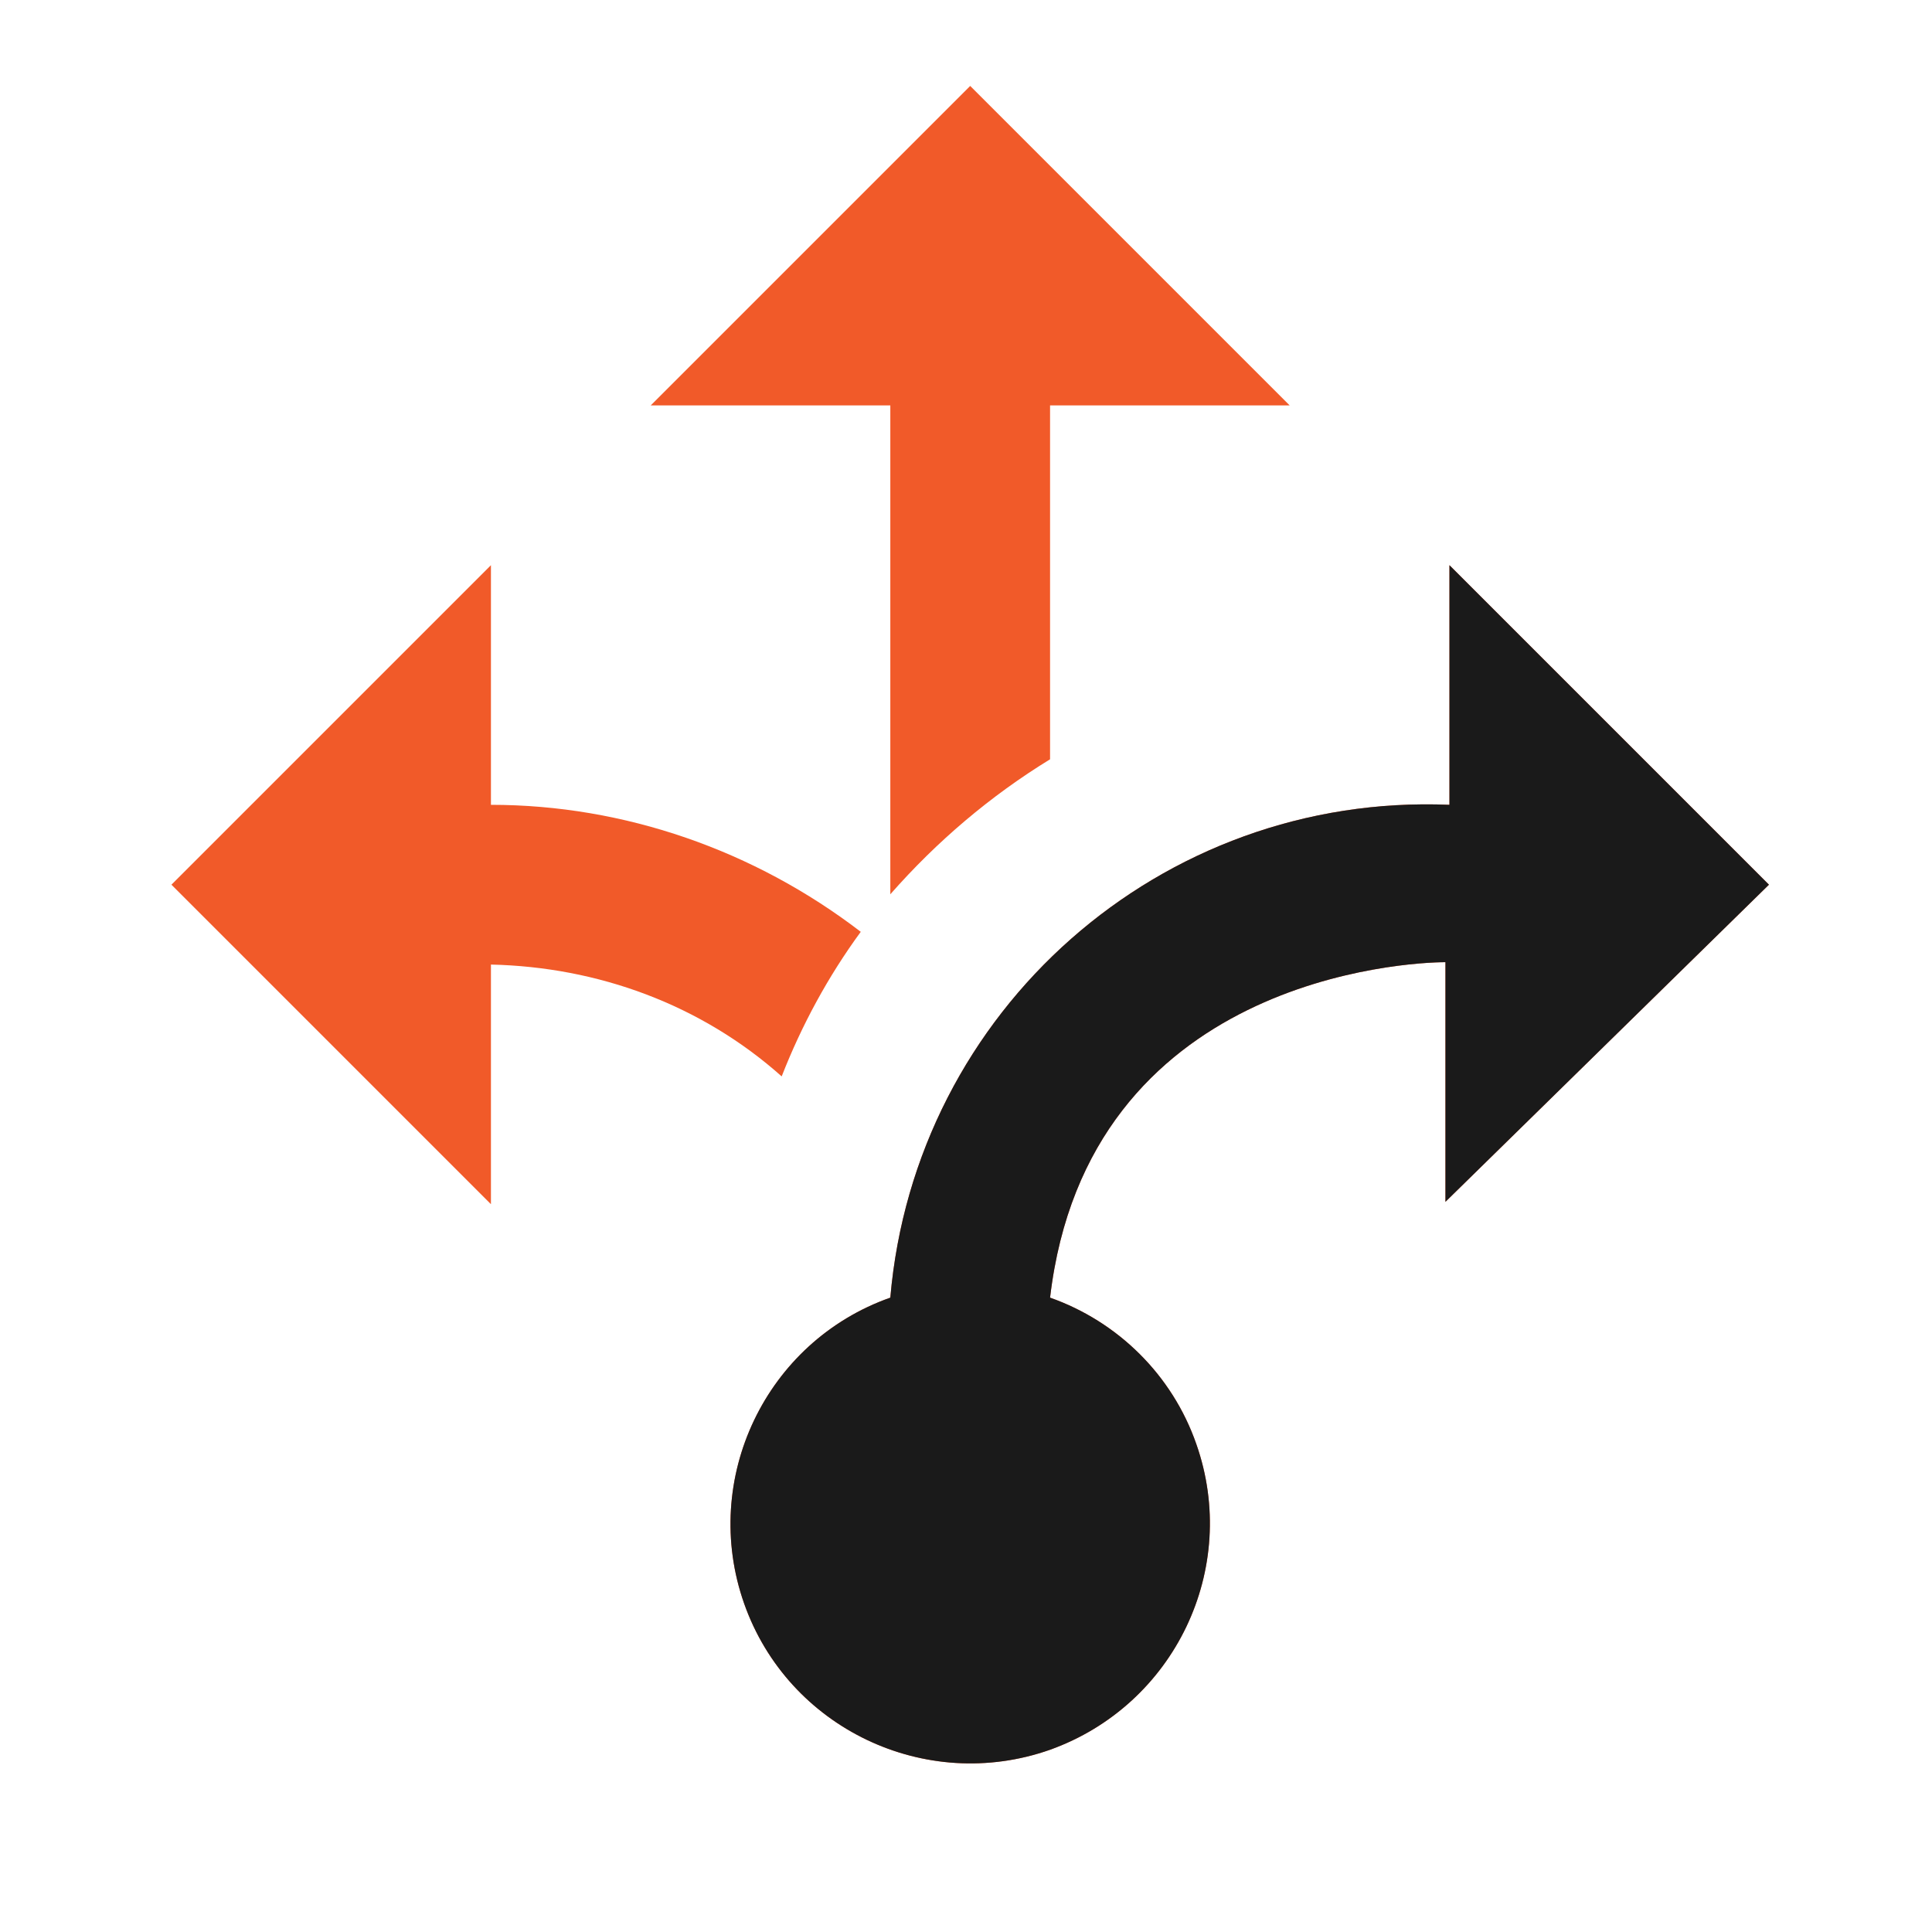 <svg width="129" height="129" viewBox="0 0 129 129" fill="none" xmlns="http://www.w3.org/2000/svg">
<path d="M59.447 27.071H43.447L64.78 5.738L86.113 27.071H70.113V50.698C66.113 53.151 62.54 56.191 59.447 59.711V27.071ZM118.113 59.071L96.78 37.738V53.738C77.526 52.938 61.1 67.445 59.447 86.644C51.127 89.578 46.753 98.751 49.687 107.071C52.62 115.391 61.793 119.765 70.113 116.831C78.433 113.845 82.806 104.725 79.873 96.404C78.273 91.818 74.647 88.245 70.113 86.644C72.62 65.311 93.953 64.245 96.513 64.245V80.245L118.113 59.071ZM57.473 62.218C50.38 56.778 41.687 53.738 32.78 53.738V37.738L11.447 59.071L32.78 80.404V64.404C39.926 64.564 46.806 67.071 52.193 71.871C53.526 68.458 55.286 65.204 57.473 62.218Z" fill="#F15A29"/>
<path fill-rule="evenodd" clip-rule="evenodd" d="M118.113 59.071L96.78 37.738V53.738C77.526 52.938 61.1 67.445 59.447 86.644C51.127 89.578 46.753 98.751 49.687 107.071C52.62 115.391 61.793 119.764 70.113 116.831C78.433 113.844 82.806 104.724 79.873 96.404C78.273 91.818 74.647 88.245 70.113 86.644C72.62 65.311 93.953 64.245 96.513 64.245V80.245L118.113 59.071Z" fill="#1A1A1A"/>
</svg>
